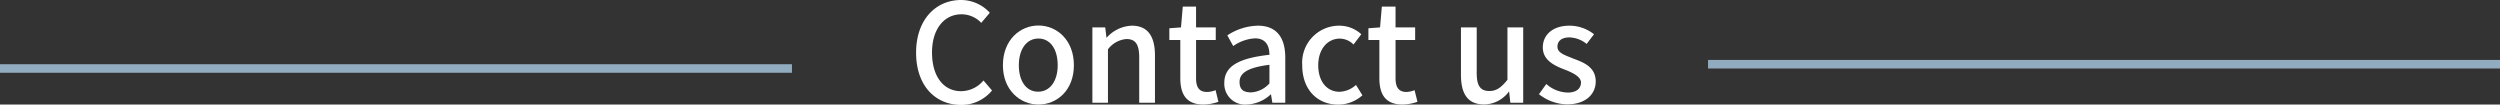 <svg xmlns="http://www.w3.org/2000/svg" width="292" height="12.21" viewBox="0 0 292 12.21"><rect x="0" y="0" width="292" height="12.21" fill="#333333" stroke="none"/><defs><style>.cls-1{fill:#fff;}.cls-2{fill:none;stroke:#91acbf;stroke-miterlimit:10;}</style></defs><title>sec7_midashi_en</title><g id="レイヤー_2" data-name="レイヤー 2"><g id="情報システムtop"><path class="cls-1" d="M107,6.15C107,2.31,109.29,0,112.26,0a4.55,4.55,0,0,1,3.35,1.49l-1,1.18a3.16,3.16,0,0,0-2.31-1c-2,0-3.44,1.69-3.44,4.46s1.32,4.52,3.4,4.52a3.44,3.44,0,0,0,2.61-1.25l1,1.17a4.66,4.66,0,0,1-3.67,1.69C109.22,12.21,107,10,107,6.15Z"/><path class="cls-1" d="M117.14,7.62c0-2.95,2-4.64,4.15-4.64s4.14,1.69,4.14,4.64-2,4.59-4.14,4.59S117.14,10.53,117.14,7.62Zm6.4,0c0-1.87-.86-3.12-2.25-3.12S119,5.75,119,7.62s.87,3.09,2.25,3.09S123.54,9.48,123.54,7.62Z"/><path class="cls-1" d="M127.59,3.2h1.5l.15,1.22h0A4.15,4.15,0,0,1,132.2,3c1.87,0,2.7,1.25,2.7,3.49V12h-1.84V6.69c0-1.52-.45-2.13-1.49-2.13a3,3,0,0,0-2.16,1.2V12h-1.82Z"/><path class="cls-1" d="M137.86,9.12V4.67h-1.28V3.3l1.36-.1.21-2.43h1.55V3.2H142V4.67H139.7V9.14c0,1.06.37,1.6,1.28,1.6a2.69,2.69,0,0,0,1-.21l.33,1.36a5.61,5.61,0,0,1-1.73.32C138.55,12.21,137.86,11,137.86,9.12Z"/><path class="cls-1" d="M143,9.67c0-1.89,1.6-2.87,5.27-3.27,0-1-.39-1.92-1.68-1.92a4.85,4.85,0,0,0-2.55.9l-.69-1.25A6.75,6.75,0,0,1,146.92,3c2.19,0,3.2,1.39,3.2,3.73V12h-1.51l-.16-1h0a4.37,4.37,0,0,1-2.8,1.21A2.43,2.43,0,0,1,143,9.67Zm5.27.06V7.57c-2.61.32-3.49,1-3.49,2s.59,1.22,1.38,1.22A3.11,3.11,0,0,0,148.28,9.73Z"/><path class="cls-1" d="M152.1,7.62A4.32,4.32,0,0,1,156.45,3,3.79,3.79,0,0,1,159,4l-.91,1.2a2.28,2.28,0,0,0-1.59-.69c-1.47,0-2.53,1.25-2.53,3.12s1,3.09,2.49,3.09a3,3,0,0,0,1.92-.8l.75,1.21a4.24,4.24,0,0,1-2.85,1.09C153.92,12.21,152.1,10.53,152.1,7.62Z"/><path class="cls-1" d="M161.11,9.12V4.67h-1.28V3.3l1.36-.1L161.4.77H163V3.2h2.29V4.67H163V9.14c0,1.06.37,1.6,1.28,1.6a2.64,2.64,0,0,0,.94-.21l.34,1.36a5.67,5.67,0,0,1-1.73.32C161.8,12.21,161.11,11,161.11,9.12Z"/><path class="cls-1" d="M170.64,8.74V3.2h1.84V8.52c0,1.52.44,2.11,1.48,2.11.81,0,1.37-.39,2.11-1.31V3.2h1.84V12h-1.5l-.15-1.33h0a3.67,3.67,0,0,1-2.88,1.53C171.46,12.21,170.64,11,170.64,8.74Z"/><path class="cls-1" d="M179.75,11l.86-1.19a3.88,3.88,0,0,0,2.5,1c1.06,0,1.55-.51,1.55-1.18s-1-1.16-1.95-1.52c-1.17-.45-2.51-1.08-2.51-2.57S181.38,3,183.32,3a4.63,4.63,0,0,1,2.86,1l-.86,1.13a3.34,3.34,0,0,0-2-.76c-1,0-1.41.48-1.41,1.08,0,.76.91,1,1.87,1.4,1.24.46,2.6,1,2.6,2.67,0,1.47-1.17,2.67-3.35,2.67A5.42,5.42,0,0,1,179.75,11Z"/><line class="cls-2" x1="199.5" y1="7.5" x2="292" y2="7.5"/><line class="cls-2" y1="8" x2="92.5" y2="8"/></g></g></svg>